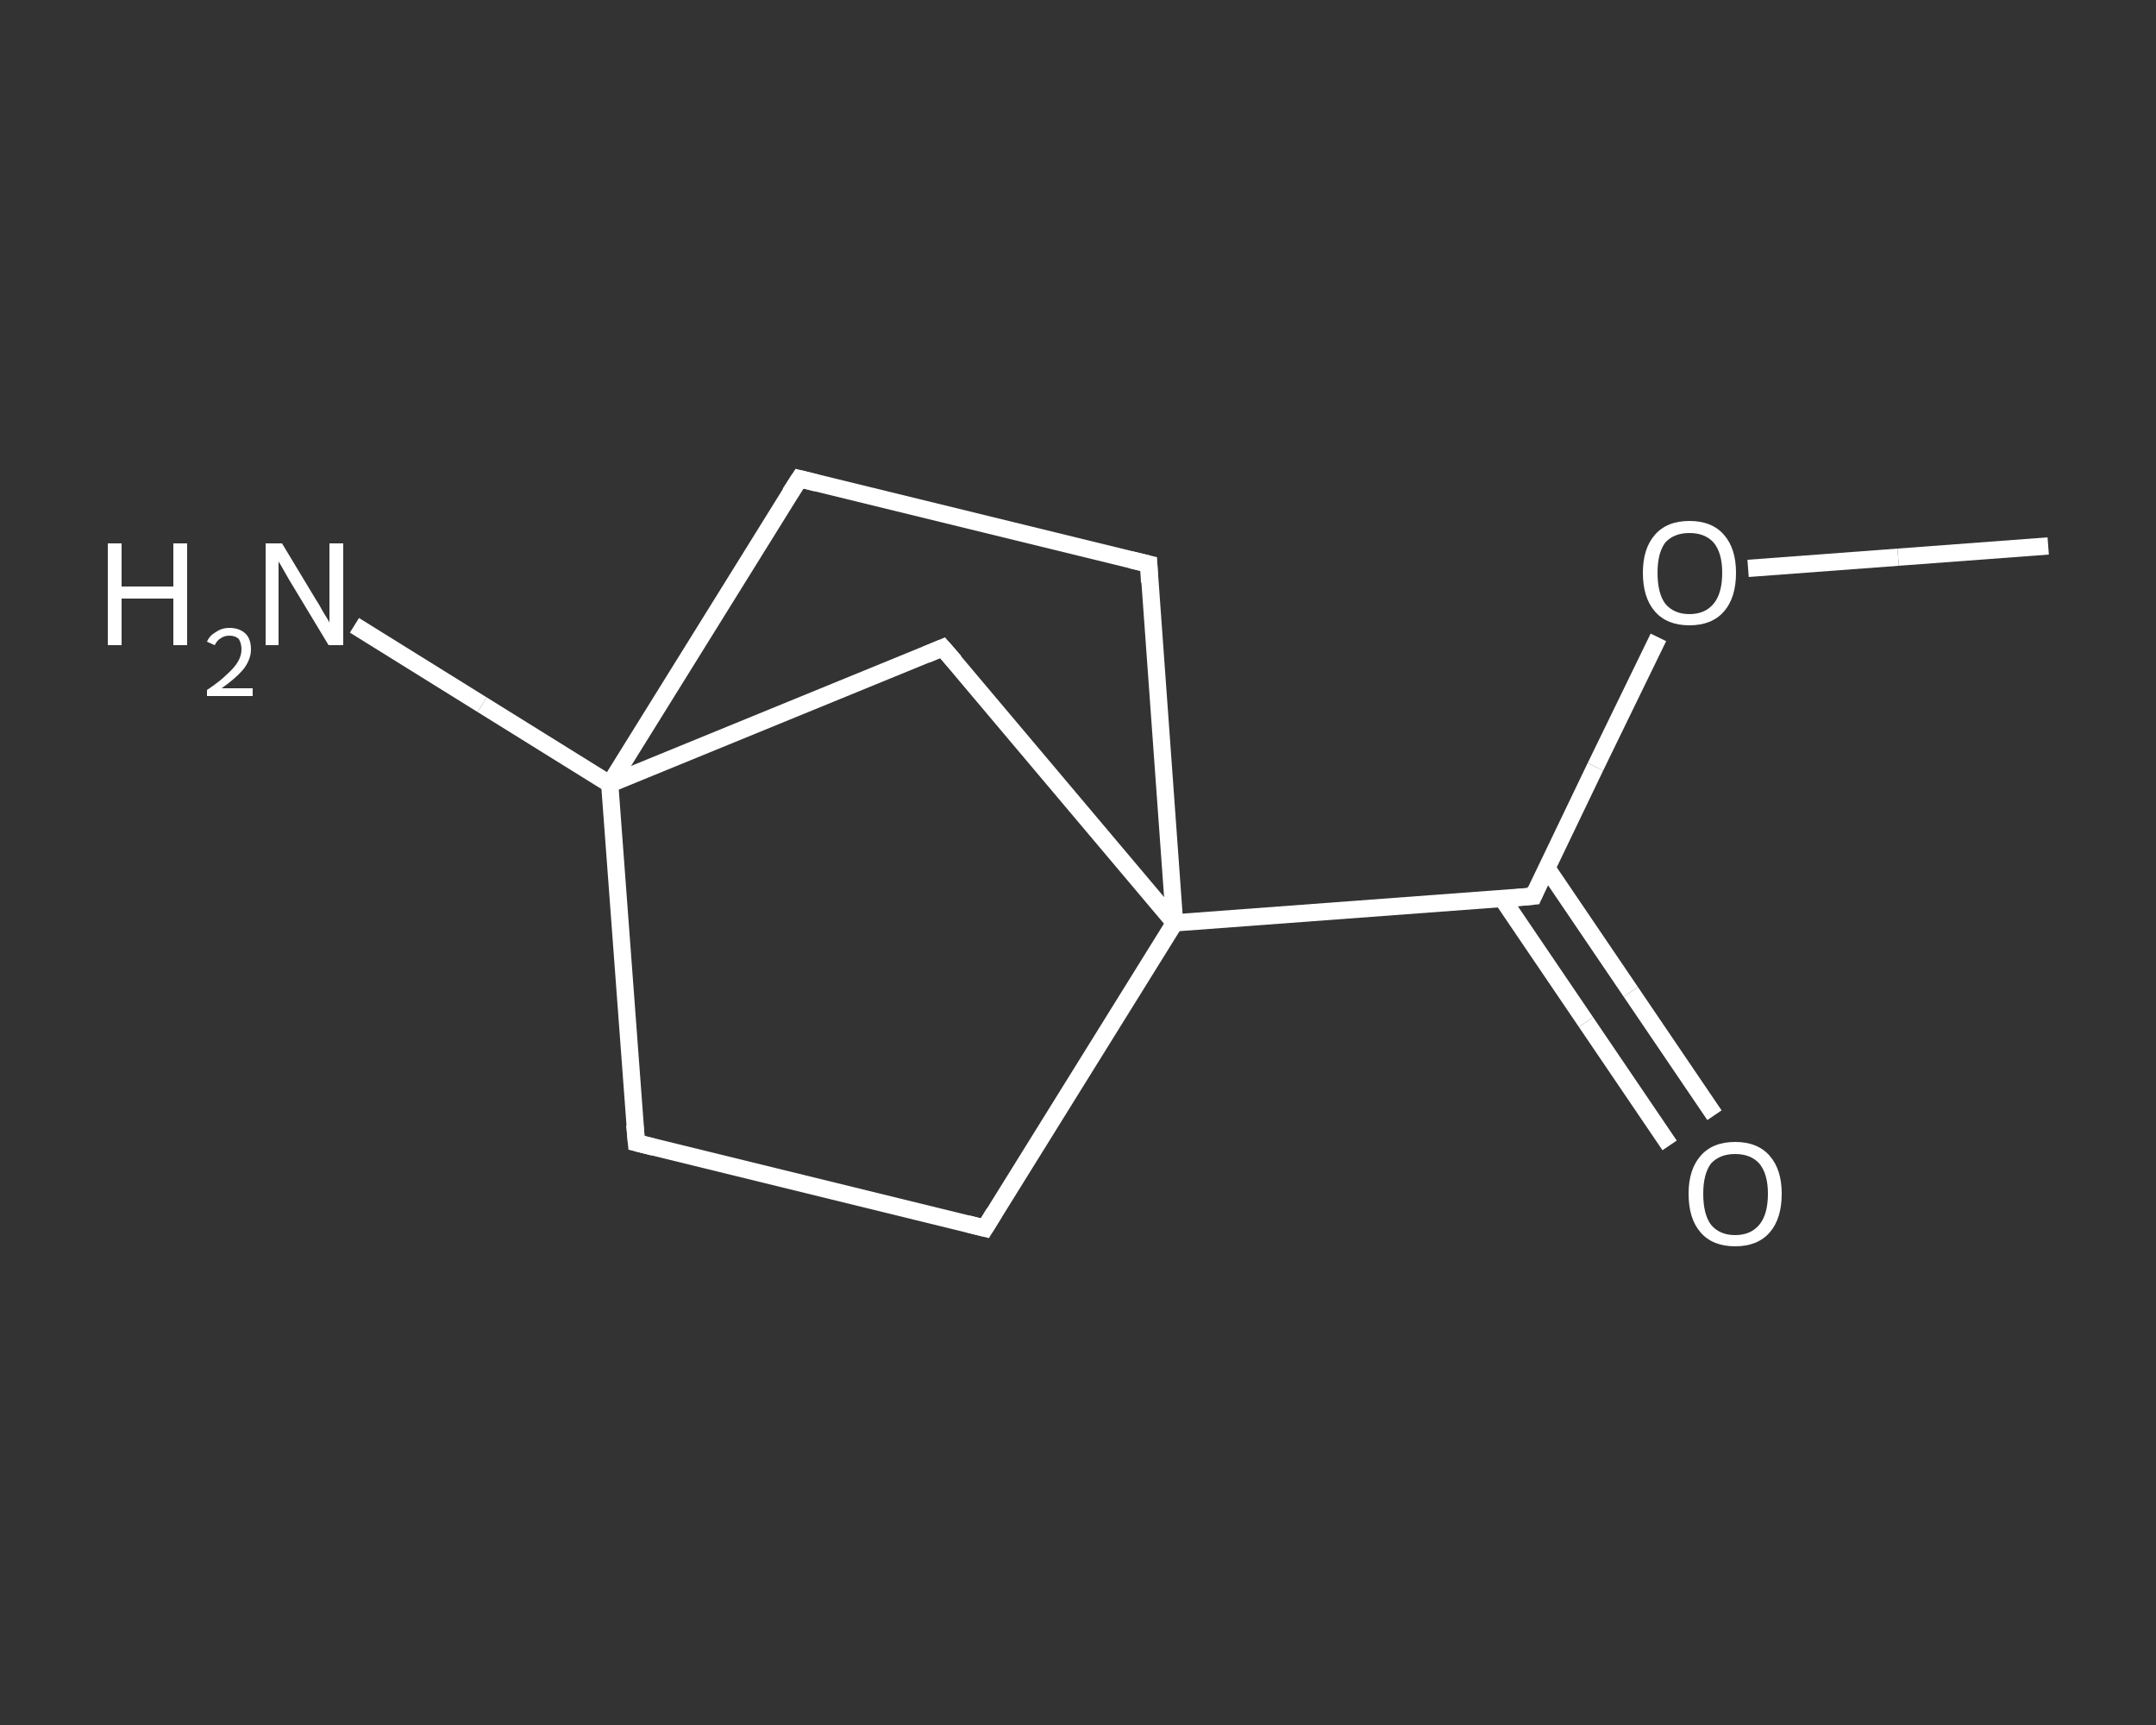 <?xml version='1.0' encoding='iso-8859-1'?>
<svg version='1.1' baseProfile='full'
              xmlns='http://www.w3.org/2000/svg'
                      xmlns:rdkit='http://www.rdkit.org/xml'
                      xmlns:xlink='http://www.w3.org/1999/xlink'
                  xml:space='preserve'
width='250px' height='200px' viewBox='0 0 250 200'>
<rect x="0" y="0" width="250" height="200" fill="#333333" stroke="none"/>
<!-- END OF HEADER -->
<rect style='opacity:1.0;fill:transparent;stroke:none' width='250.0' height='200.0' x='0.0' y='0.0'> </rect>
<path class='bond-0 atom-0 atom-1' d='M 237.5,63.3 L 220.1,64.6' style='fill:none;fill-rule:evenodd;stroke:#FFFFFF;stroke-width:2.0px;stroke-linecap:butt;stroke-linejoin:miter;stroke-opacity:1' />
<path class='bond-0 atom-0 atom-1' d='M 220.1,64.6 L 202.7,65.9' style='fill:none;fill-rule:evenodd;stroke:#FFFFFF;stroke-width:2.0px;stroke-linecap:butt;stroke-linejoin:miter;stroke-opacity:1' />
<path class='bond-1 atom-1 atom-2' d='M 192.3,73.9 L 185.0,88.9' style='fill:none;fill-rule:evenodd;stroke:#FFFFFF;stroke-width:2.0px;stroke-linecap:butt;stroke-linejoin:miter;stroke-opacity:1' />
<path class='bond-1 atom-1 atom-2' d='M 185.0,88.9 L 177.8,103.9' style='fill:none;fill-rule:evenodd;stroke:#FFFFFF;stroke-width:2.0px;stroke-linecap:butt;stroke-linejoin:miter;stroke-opacity:1' />
<path class='bond-2 atom-2 atom-3' d='M 174.2,104.2 L 183.9,118.5' style='fill:none;fill-rule:evenodd;stroke:#FFFFFF;stroke-width:2.0px;stroke-linecap:butt;stroke-linejoin:miter;stroke-opacity:1' />
<path class='bond-2 atom-2 atom-3' d='M 183.9,118.5 L 193.6,132.8' style='fill:none;fill-rule:evenodd;stroke:#FFFFFF;stroke-width:2.0px;stroke-linecap:butt;stroke-linejoin:miter;stroke-opacity:1' />
<path class='bond-2 atom-2 atom-3' d='M 179.4,100.7 L 189.1,115.0' style='fill:none;fill-rule:evenodd;stroke:#FFFFFF;stroke-width:2.0px;stroke-linecap:butt;stroke-linejoin:miter;stroke-opacity:1' />
<path class='bond-2 atom-2 atom-3' d='M 189.1,115.0 L 198.8,129.3' style='fill:none;fill-rule:evenodd;stroke:#FFFFFF;stroke-width:2.0px;stroke-linecap:butt;stroke-linejoin:miter;stroke-opacity:1' />
<path class='bond-3 atom-2 atom-4' d='M 177.8,103.9 L 136.2,107.0' style='fill:none;fill-rule:evenodd;stroke:#FFFFFF;stroke-width:2.0px;stroke-linecap:butt;stroke-linejoin:miter;stroke-opacity:1' />
<path class='bond-4 atom-4 atom-5' d='M 136.2,107.0 L 114.2,142.4' style='fill:none;fill-rule:evenodd;stroke:#FFFFFF;stroke-width:2.0px;stroke-linecap:butt;stroke-linejoin:miter;stroke-opacity:1' />
<path class='bond-5 atom-5 atom-6' d='M 114.2,142.4 L 73.8,132.5' style='fill:none;fill-rule:evenodd;stroke:#FFFFFF;stroke-width:2.0px;stroke-linecap:butt;stroke-linejoin:miter;stroke-opacity:1' />
<path class='bond-6 atom-6 atom-7' d='M 73.8,132.5 L 70.7,90.9' style='fill:none;fill-rule:evenodd;stroke:#FFFFFF;stroke-width:2.0px;stroke-linecap:butt;stroke-linejoin:miter;stroke-opacity:1' />
<path class='bond-7 atom-7 atom-8' d='M 70.7,90.9 L 55.9,81.7' style='fill:none;fill-rule:evenodd;stroke:#FFFFFF;stroke-width:2.0px;stroke-linecap:butt;stroke-linejoin:miter;stroke-opacity:1' />
<path class='bond-7 atom-7 atom-8' d='M 55.9,81.7 L 41.1,72.5' style='fill:none;fill-rule:evenodd;stroke:#FFFFFF;stroke-width:2.0px;stroke-linecap:butt;stroke-linejoin:miter;stroke-opacity:1' />
<path class='bond-8 atom-7 atom-9' d='M 70.7,90.9 L 92.7,55.5' style='fill:none;fill-rule:evenodd;stroke:#FFFFFF;stroke-width:2.0px;stroke-linecap:butt;stroke-linejoin:miter;stroke-opacity:1' />
<path class='bond-9 atom-9 atom-10' d='M 92.7,55.5 L 133.2,65.4' style='fill:none;fill-rule:evenodd;stroke:#FFFFFF;stroke-width:2.0px;stroke-linecap:butt;stroke-linejoin:miter;stroke-opacity:1' />
<path class='bond-10 atom-7 atom-11' d='M 70.7,90.9 L 109.3,75.1' style='fill:none;fill-rule:evenodd;stroke:#FFFFFF;stroke-width:2.0px;stroke-linecap:butt;stroke-linejoin:miter;stroke-opacity:1' />
<path class='bond-11 atom-10 atom-4' d='M 133.2,65.4 L 136.2,107.0' style='fill:none;fill-rule:evenodd;stroke:#FFFFFF;stroke-width:2.0px;stroke-linecap:butt;stroke-linejoin:miter;stroke-opacity:1' />
<path class='bond-12 atom-11 atom-4' d='M 109.3,75.1 L 136.2,107.0' style='fill:none;fill-rule:evenodd;stroke:#FFFFFF;stroke-width:2.0px;stroke-linecap:butt;stroke-linejoin:miter;stroke-opacity:1' />
<path d='M 178.1,103.2 L 177.8,103.9 L 175.7,104.1' style='fill:none;stroke:#FFFFFF;stroke-width:2.0px;stroke-linecap:butt;stroke-linejoin:miter;stroke-opacity:1;' />
<path d='M 115.3,140.6 L 114.2,142.4 L 112.2,141.9' style='fill:none;stroke:#FFFFFF;stroke-width:2.0px;stroke-linecap:butt;stroke-linejoin:miter;stroke-opacity:1;' />
<path d='M 75.8,133.0 L 73.8,132.5 L 73.6,130.4' style='fill:none;stroke:#FFFFFF;stroke-width:2.0px;stroke-linecap:butt;stroke-linejoin:miter;stroke-opacity:1;' />
<path d='M 91.6,57.2 L 92.7,55.5 L 94.7,56.0' style='fill:none;stroke:#FFFFFF;stroke-width:2.0px;stroke-linecap:butt;stroke-linejoin:miter;stroke-opacity:1;' />
<path d='M 131.1,64.9 L 133.2,65.4 L 133.3,67.5' style='fill:none;stroke:#FFFFFF;stroke-width:2.0px;stroke-linecap:butt;stroke-linejoin:miter;stroke-opacity:1;' />
<path d='M 107.4,75.9 L 109.3,75.1 L 110.7,76.7' style='fill:none;stroke:#FFFFFF;stroke-width:2.0px;stroke-linecap:butt;stroke-linejoin:miter;stroke-opacity:1;' />
<path class='atom-1' d='M 190.5 66.4
Q 190.5 63.6, 191.9 62.0
Q 193.3 60.4, 195.9 60.4
Q 198.5 60.4, 199.9 62.0
Q 201.3 63.6, 201.3 66.4
Q 201.3 69.3, 199.9 70.9
Q 198.5 72.5, 195.9 72.5
Q 193.3 72.5, 191.9 70.9
Q 190.5 69.3, 190.5 66.4
M 195.9 71.2
Q 197.7 71.2, 198.7 70.0
Q 199.7 68.8, 199.7 66.4
Q 199.7 64.1, 198.7 62.9
Q 197.7 61.8, 195.9 61.8
Q 194.1 61.8, 193.1 62.9
Q 192.2 64.1, 192.2 66.4
Q 192.2 68.8, 193.1 70.0
Q 194.1 71.2, 195.9 71.2
' fill='#FFFFFF'/>
<path class='atom-3' d='M 195.8 138.4
Q 195.8 135.6, 197.2 134.0
Q 198.6 132.4, 201.2 132.4
Q 203.8 132.4, 205.2 134.0
Q 206.6 135.6, 206.6 138.4
Q 206.6 141.3, 205.2 142.9
Q 203.8 144.5, 201.2 144.5
Q 198.6 144.5, 197.2 142.9
Q 195.8 141.3, 195.8 138.4
M 201.2 143.2
Q 203.0 143.2, 204.0 142.0
Q 205.0 140.8, 205.0 138.4
Q 205.0 136.1, 204.0 134.9
Q 203.0 133.8, 201.2 133.8
Q 199.4 133.8, 198.4 134.9
Q 197.5 136.1, 197.5 138.4
Q 197.5 140.8, 198.4 142.0
Q 199.4 143.2, 201.2 143.2
' fill='#FFFFFF'/>
<path class='atom-8' d='M 12.5 63.0
L 14.1 63.0
L 14.1 68.0
L 20.1 68.0
L 20.1 63.0
L 21.7 63.0
L 21.7 74.8
L 20.1 74.8
L 20.1 69.4
L 14.1 69.4
L 14.1 74.8
L 12.5 74.8
L 12.5 63.0
' fill='#FFFFFF'/>
<path class='atom-8' d='M 24.0 74.4
Q 24.3 73.7, 25.0 73.3
Q 25.7 72.8, 26.6 72.8
Q 27.8 72.8, 28.5 73.5
Q 29.1 74.1, 29.1 75.3
Q 29.1 76.4, 28.3 77.5
Q 27.4 78.6, 25.7 79.8
L 29.3 79.8
L 29.3 80.7
L 24.0 80.7
L 24.0 80.0
Q 25.5 79.0, 26.3 78.2
Q 27.2 77.4, 27.6 76.7
Q 28.0 76.0, 28.0 75.3
Q 28.0 74.6, 27.7 74.1
Q 27.3 73.7, 26.6 73.7
Q 26.0 73.7, 25.6 74.0
Q 25.2 74.2, 24.9 74.8
L 24.0 74.4
' fill='#FFFFFF'/>
<path class='atom-8' d='M 32.7 63.0
L 36.5 69.3
Q 36.9 69.9, 37.5 71.0
Q 38.2 72.1, 38.2 72.2
L 38.2 63.0
L 39.8 63.0
L 39.8 74.8
L 38.1 74.8
L 34.0 68.0
Q 33.5 67.2, 33.0 66.3
Q 32.5 65.4, 32.3 65.1
L 32.3 74.8
L 30.8 74.8
L 30.8 63.0
L 32.7 63.0
' fill='#FFFFFF'/>
</svg>
